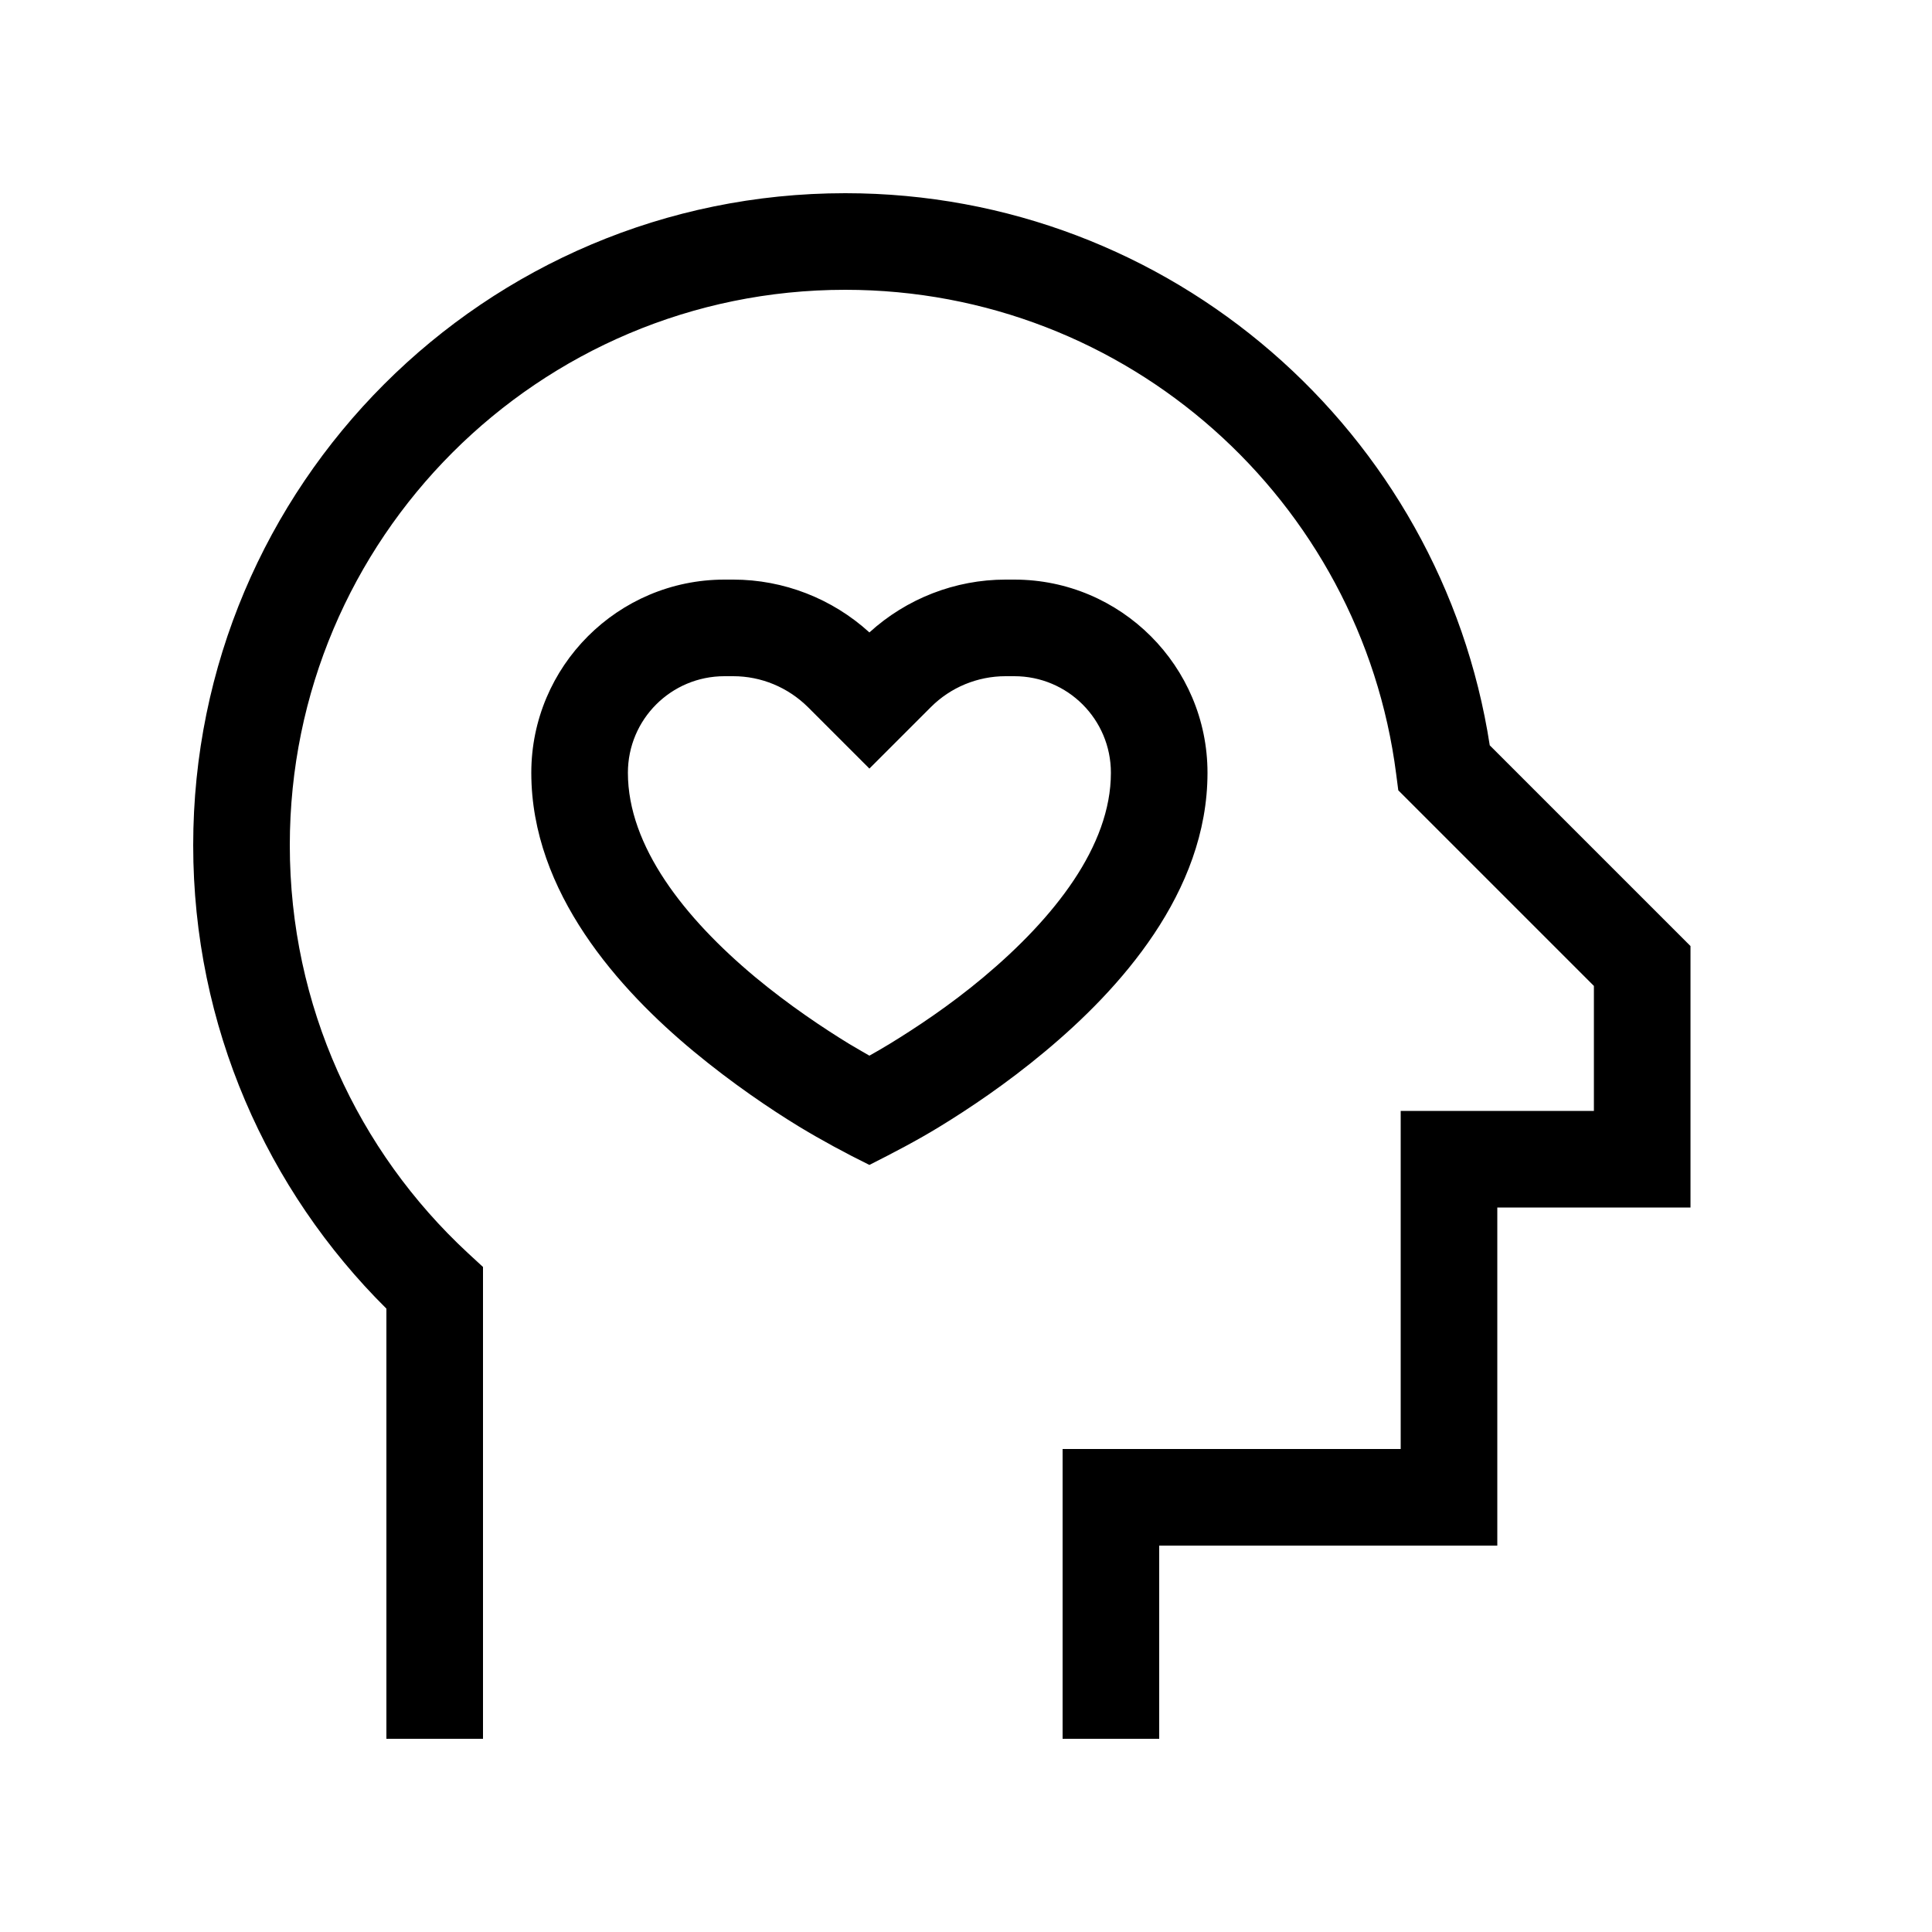 <svg xmlns="http://www.w3.org/2000/svg" viewBox="0 0 640 640"><!--! Font Awesome Pro 7.1.0 by @fontawesome - https://fontawesome.com License - https://fontawesome.com/license (Commercial License) Copyright 2025 Fonticons, Inc. --><path fill="currentColor" d="M96 280C96 178.4 178.4 96 280 96C373.6 96 450.9 165.9 462.5 256.4L463.2 261.8L467.1 265.7L528 326.6L528 368L464 368L464 480L352 480L352 576L384 576L384 512L496 512L496 400L560 400L560 313.4L555.3 308.7L493.5 246.9C477.5 143.3 388 64 280 64C160.7 64 64 160.7 64 280C64 340 88.5 394.3 128 433.5L128 576L160 576L160 419.7L154.9 415C118.6 381.3 96 333.3 96 280zM264.7 373.2C272.3 377.8 280.1 382 288 385.9C295.9 381.9 303.8 377.8 311.3 373.2C320.8 367.4 333.4 359 346.2 348.3C370.7 327.9 400 295.7 400 256C400 220.7 371.3 192 336 192L333.1 192C316.4 192 300.3 198.3 288 209.5C275.7 198.3 259.6 192 242.9 192L240 192C204.7 192 176 220.7 176 256C176 295.7 205.2 327.9 229.8 348.3C242.6 358.9 255.2 367.4 264.7 373.2zM333.1 224L336 224C353.7 224 368 238.3 368 256C368 280.3 349.2 304.1 325.8 323.7C314.6 333.1 303.2 340.6 294.7 345.8C292.2 347.3 290 348.6 288 349.7C286.1 348.6 283.8 347.3 281.3 345.8C272.8 340.6 261.4 333 250.2 323.7C226.7 304.1 208 280.3 208 256C208 238.3 222.3 224 240 224L242.9 224C252.2 224 261 227.7 267.6 234.2L288 254.6L308.4 234.2C314.9 227.7 323.8 224 333.1 224z"/></svg>